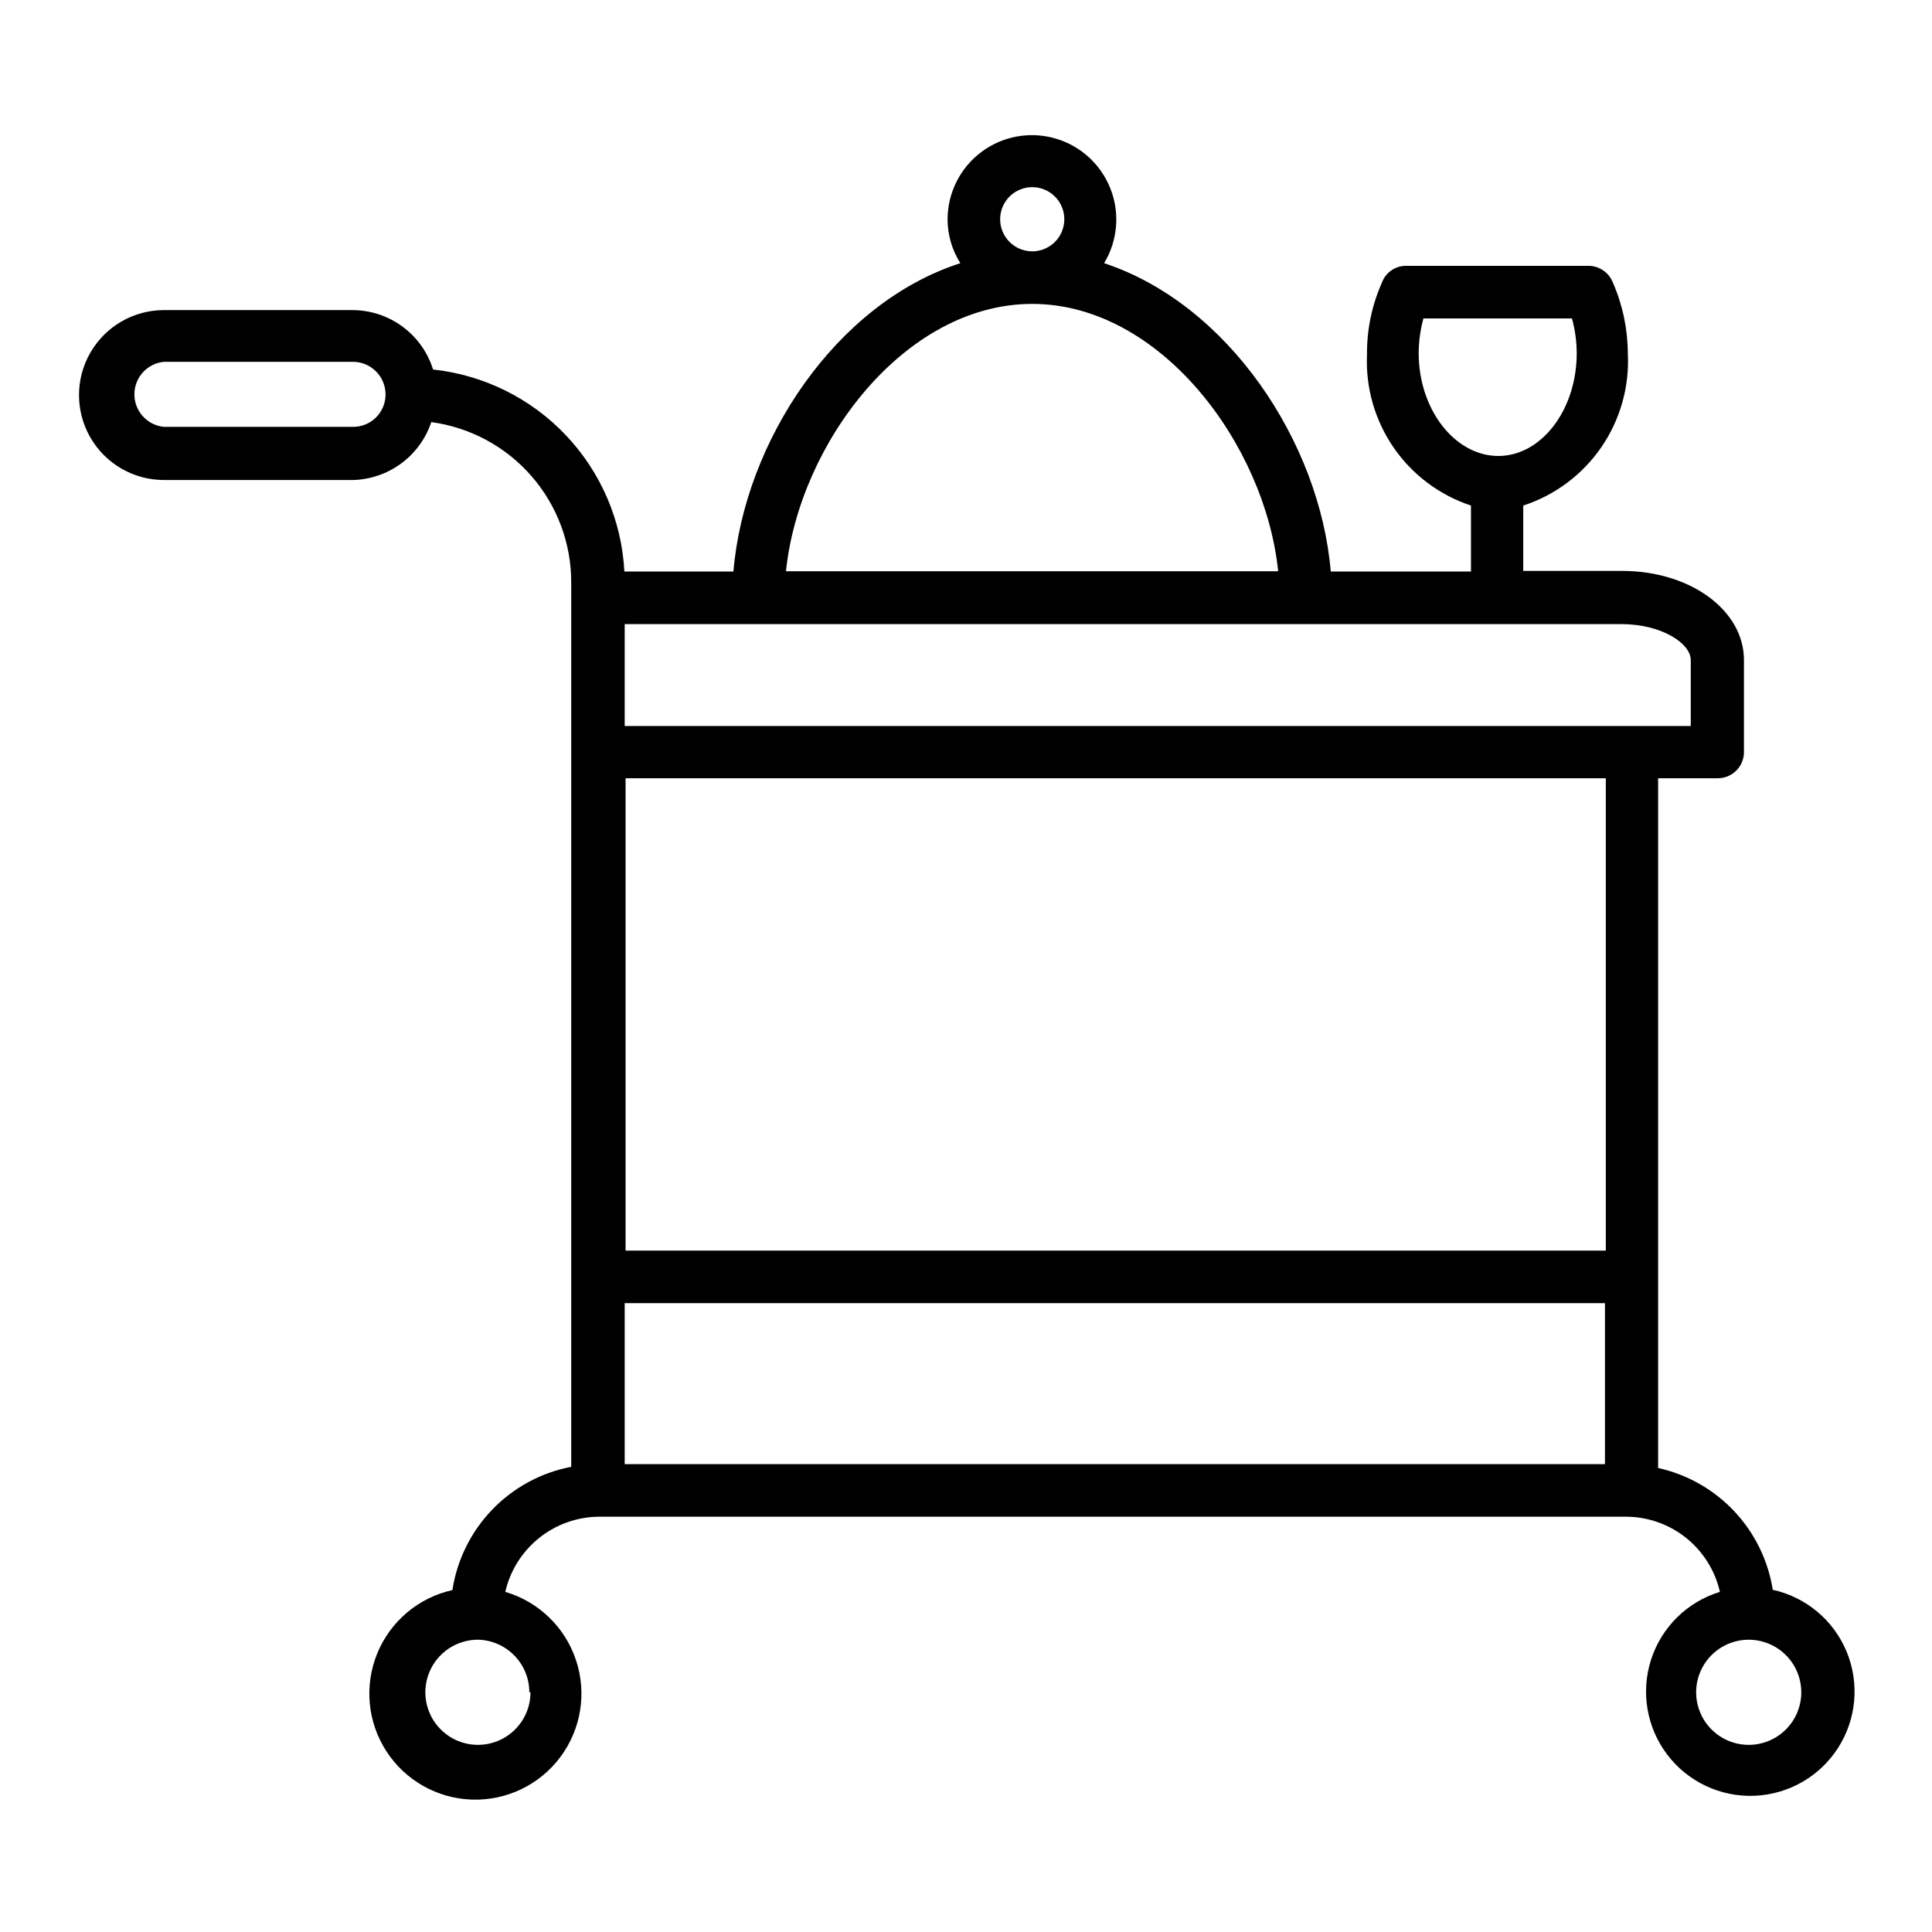 <?xml version="1.0" encoding="UTF-8"?>
<!-- Uploaded to: ICON Repo, www.svgrepo.com, Generator: ICON Repo Mixer Tools -->
<svg fill="#000000" width="800px" height="800px" version="1.1" viewBox="144 144 512 512" xmlns="http://www.w3.org/2000/svg">
 <path d="m613.8 565.31c-1.234-7.812-4.797-15.066-10.215-20.824-5.422-5.758-12.449-9.746-20.168-11.453v-182.79h15.742c1.852 0.023 3.633-0.699 4.949-2 1.316-1.301 2.059-3.074 2.059-4.926v-24.402c0-13.145-14.168-23.617-32.273-23.617h-26.219v-17.32c8.422-2.742 15.699-8.184 20.711-15.488 5.012-7.301 7.469-16.051 7-24.895-0.031-6.422-1.367-12.77-3.934-18.656-0.988-2.574-3.391-4.328-6.141-4.488h-48.965c-2.773 0.098-5.207 1.875-6.141 4.488-2.66 5.996-4 12.492-3.938 19.051-0.391 8.758 2.09 17.402 7.062 24.621 4.973 7.219 12.168 12.617 20.492 15.367v17.477h-37.156c-2.914-34.32-27.16-70.848-60.062-81.711h-0.004c3.617-5.977 4.231-13.297 1.664-19.789-2.57-6.496-8.023-11.418-14.746-13.305-6.723-1.891-13.945-0.527-19.516 3.68-5.574 4.211-8.859 10.781-8.887 17.766 0 4.125 1.176 8.164 3.387 11.648-32.984 10.629-57.23 47.23-60.141 81.711h-28.895c-0.707-13.492-6.199-26.289-15.488-36.098-9.293-9.812-21.773-15.988-35.207-17.43-1.426-4.566-4.269-8.555-8.121-11.387-3.852-2.832-8.508-4.359-13.289-4.359h-49.91c-8.043 0-15.477 4.293-19.496 11.258-4.023 6.965-4.023 15.547 0 22.516 4.019 6.965 11.453 11.254 19.496 11.254h50.145c4.609-0.129 9.062-1.672 12.766-4.418 3.703-2.746 6.473-6.562 7.938-10.93 10.27 1.391 19.684 6.453 26.5 14.258 6.82 7.801 10.578 17.809 10.578 28.172v234.43c-7.977 1.527-15.289 5.488-20.926 11.34-5.637 5.848-9.328 13.297-10.562 21.328-8.98 1.992-16.418 8.258-19.91 16.77-3.492 8.516-2.598 18.195 2.398 25.922 4.996 7.727 13.457 12.52 22.656 12.832 9.195 0.309 17.961-3.902 23.465-11.277 5.504-7.371 7.051-16.973 4.141-25.699-2.91-8.73-9.91-15.48-18.738-18.074 1.301-5.652 4.473-10.695 9.004-14.312 4.531-3.617 10.152-5.594 15.953-5.606h271.98c5.801 0 11.43 1.969 15.965 5.59 4.535 3.617 7.703 8.668 8.988 14.328-8.637 2.633-15.445 9.32-18.227 17.914-2.785 8.594-1.191 18.004 4.262 25.203s14.082 11.277 23.109 10.922c9.023-0.355 17.305-5.098 22.18-12.703 4.871-7.606 5.719-17.113 2.269-25.461-3.449-8.348-10.762-14.48-19.582-16.426zm-93.832-327.71c0.012-3.109 0.434-6.207 1.258-9.211h39.359c0.828 3.004 1.25 6.102 1.262 9.211 0 15.035-9.367 27.238-20.781 27.238-11.414 0-21.098-12.203-21.098-27.238zm-282.61 19.523h-49.91c-4.441-0.426-7.832-4.156-7.832-8.621 0-4.461 3.391-8.195 7.832-8.617h50.145c4.723 0.043 8.539 3.859 8.582 8.578 0.023 2.332-0.906 4.57-2.566 6.203-1.664 1.637-3.922 2.519-6.25 2.457zm47.23 335.35c0 5.644-3.402 10.73-8.617 12.883-5.219 2.148-11.219 0.945-15.195-3.059-3.981-4-5.152-10.008-2.969-15.211 2.18-5.203 7.285-8.578 12.926-8.547 7.543 0.215 13.543 6.391 13.543 13.934zm284.97-117.05h-259.78v-125.17h259.78zm22.512-156.5v17.477l-282.52-0.004v-27h264.18c10.469 0 18.34 5.039 18.34 9.527zm-183.02-116.82c0-3.441 2.07-6.539 5.25-7.856 3.176-1.316 6.832-0.59 9.266 1.844 2.43 2.43 3.156 6.086 1.84 9.262-1.312 3.18-4.414 5.25-7.852 5.25-4.695 0-8.504-3.805-8.504-8.5zm8.5 22.434c33.93 0 61.715 37.234 65.18 70.848h-130.44c3.465-33.613 31.254-70.848 65.262-70.848zm-108 307.48v-42.664h259.78v42.668zm297.88 74.391h-0.004c-5.637 0-10.715-3.394-12.871-8.602s-0.965-11.199 3.019-15.184c3.984-3.984 9.977-5.176 15.184-3.019 5.207 2.156 8.602 7.234 8.602 12.871 0 3.695-1.469 7.238-4.082 9.852-2.613 2.613-6.156 4.082-9.852 4.082z"/>
</svg>